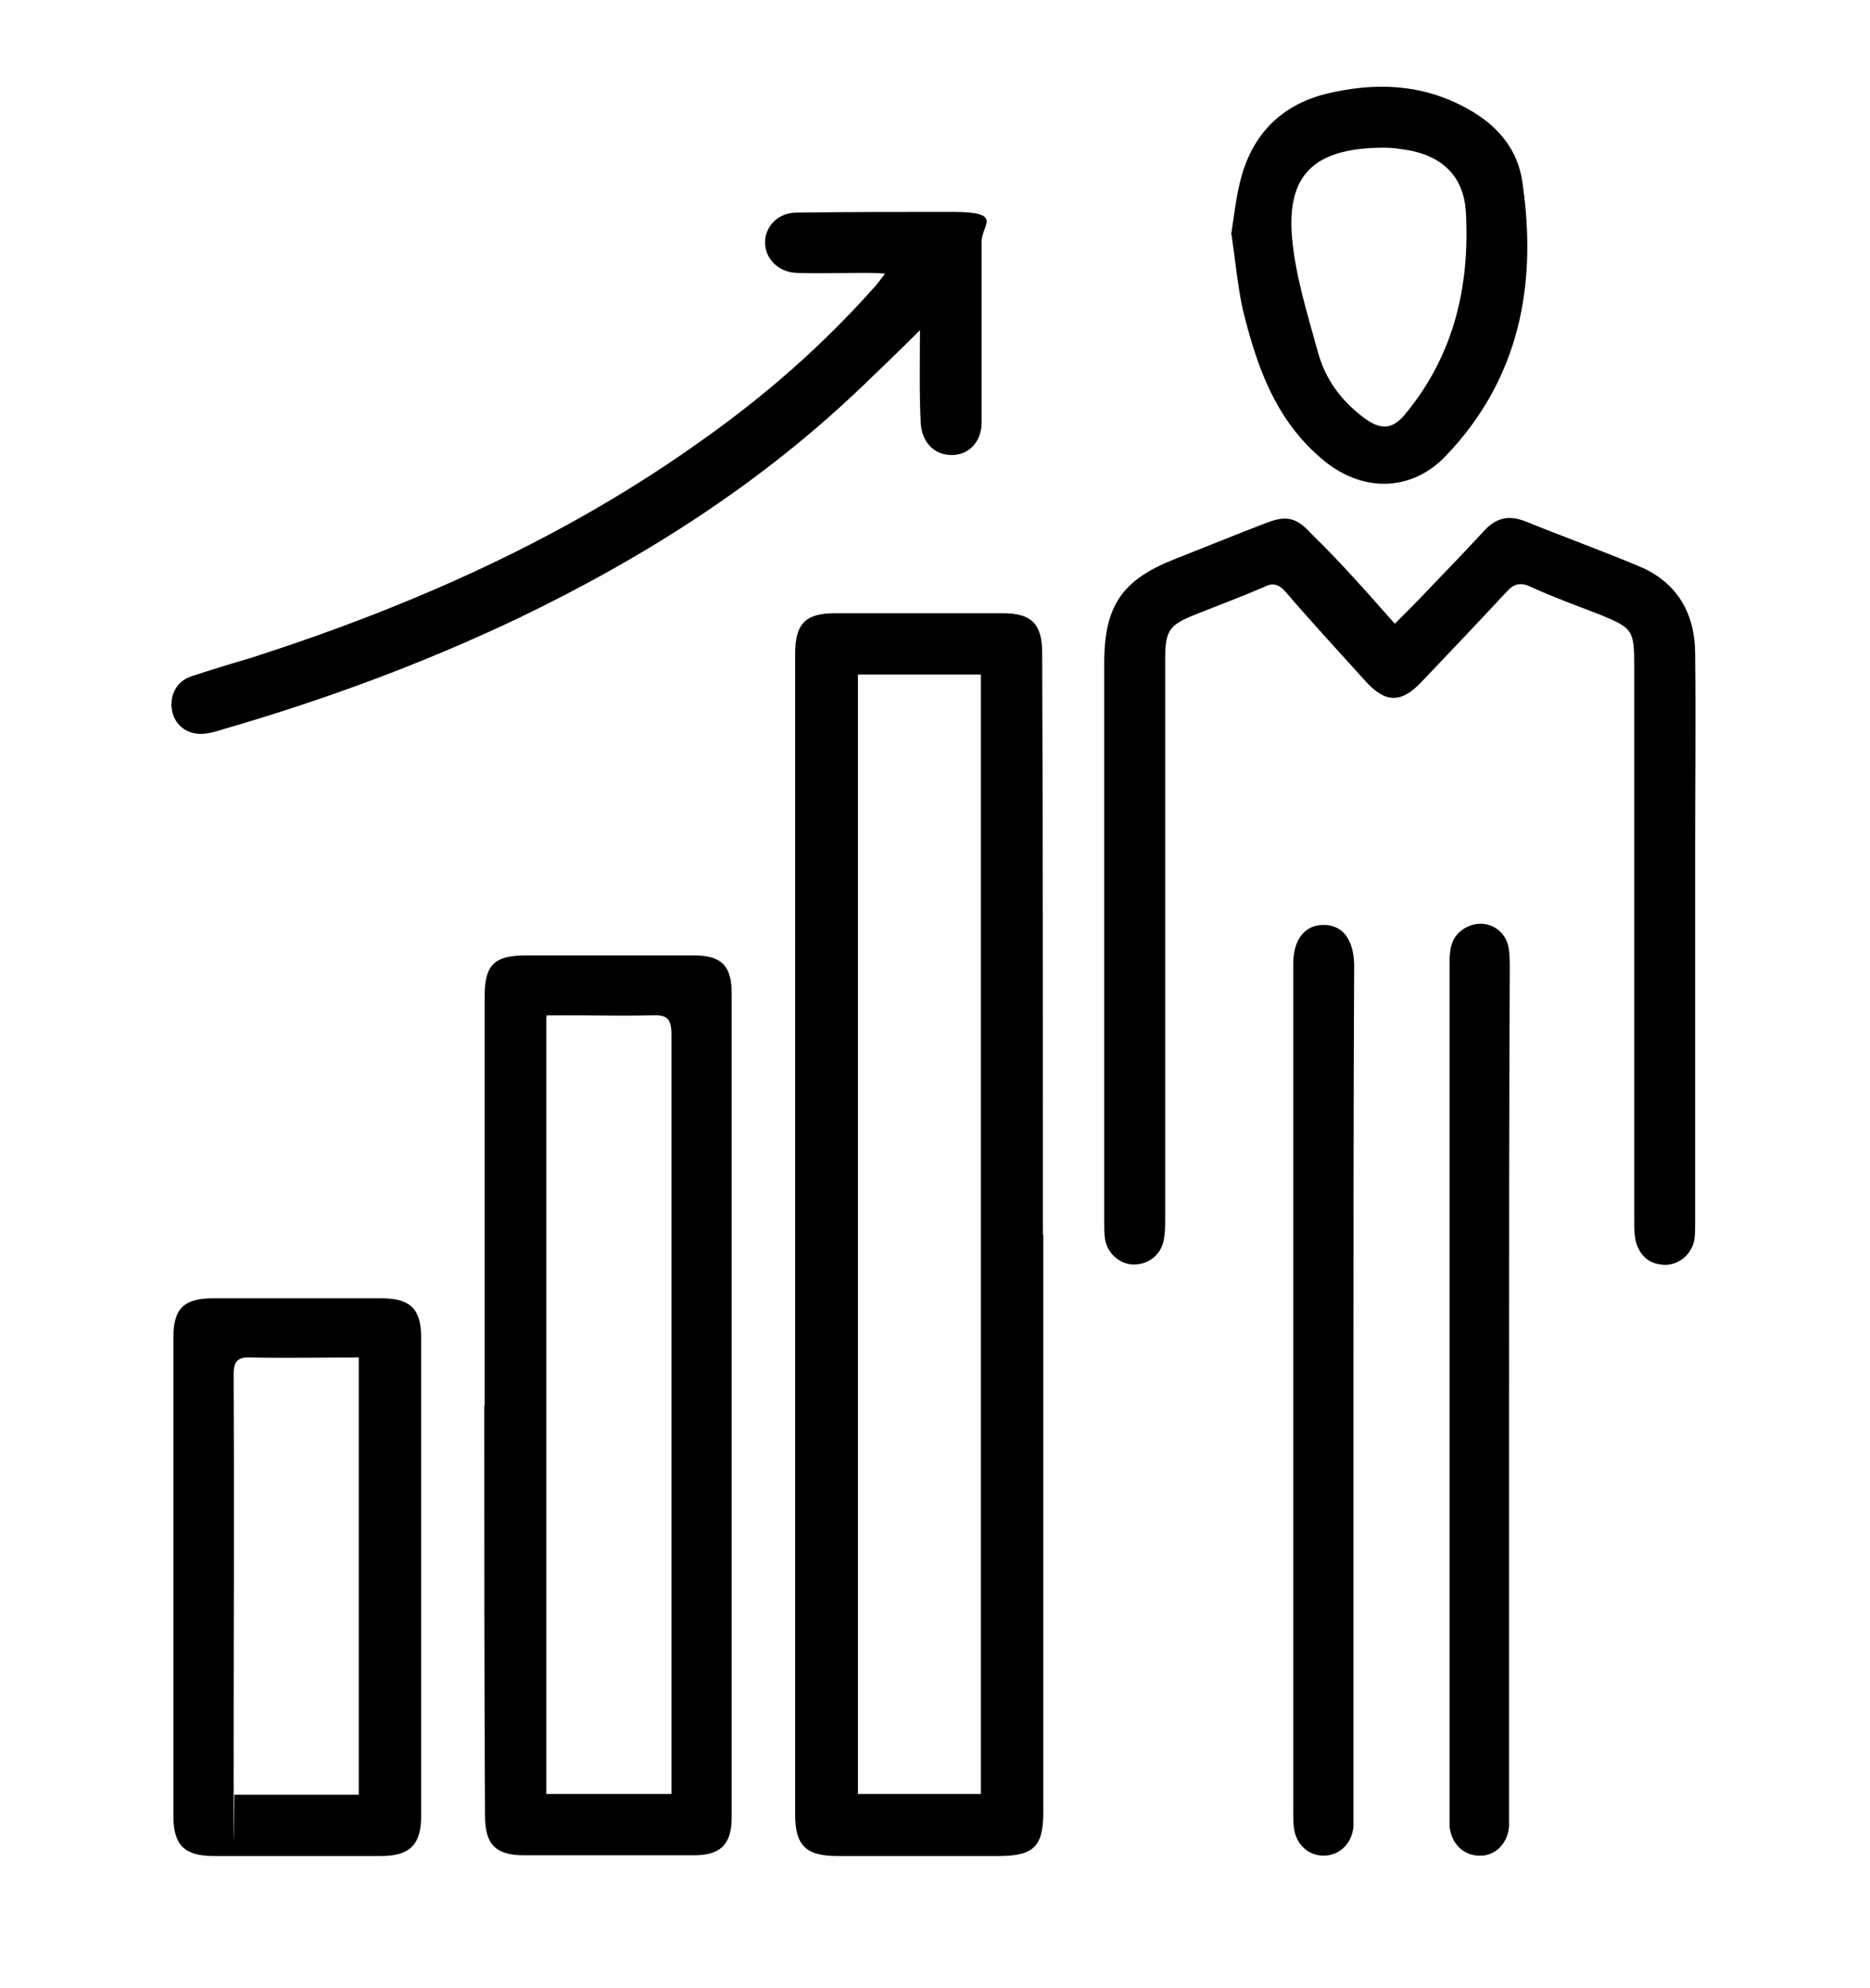 <?xml version="1.0" encoding="UTF-8"?>
<svg xmlns="http://www.w3.org/2000/svg" width="515.5" height="547.9" version="1.1" viewBox="0 0 515.5 547.9">
  <!-- Generator: Adobe Illustrator 28.7.1, SVG Export Plug-In . SVG Version: 1.2.0 Build 142)  -->
  <g>
    <g id="Layer_1">
      <g>
        <path d="M287.6,340.2v159.3c0,9.4-2.7,12-12.3,12h-44.5c-8.6,0-11.6-2.9-11.6-11.4V180.2c0-8.4,2.9-11.2,11-11.2h46.3c8,0,10.8,3.1,10.8,11,.2,53.5.2,106.8.2,160.3ZM236.5,185.9v308.5h33.9V185.9c-11.6,0-22.7,0-33.9,0Z"/>
        <path d="M133.6,387.4v-112.9c0-8.6,2.7-11.2,11.4-11.2h46.3c7.6,0,10.4,2.9,10.4,10.4v227.2c0,7.4-3.1,10.4-10.4,10.4h-46.8c-8,0-10.8-3.1-10.8-11-.2-37.6-.2-75.1-.2-112.9ZM150.6,494.4h34.5v-209.3c0-4.3-1.2-5.5-5.3-5.3-8.2.2-16.3,0-24.5,0s-3.3.2-4.7.4v214.2Z"/>
        <path d="M384.6,171.8c3.5-3.5,6.7-6.7,9.8-10,5.1-5.3,10-10.4,14.9-15.7,3.3-3.5,6.7-4.1,11-2.5,10.6,4.3,21.4,8.2,32.1,12.7,10.2,4.5,14.9,13.1,14.9,23.9.2,18,0,35.9,0,53.9v102.9c0,1.4,0,3.1-.2,4.5-.6,3.9-3.9,6.9-7.8,7.1-4.1,0-6.9-2-8.2-5.9-.6-2-.6-4.1-.6-6.3v-152.9c0-9.8-.4-10.4-9.4-14.1-6.5-2.5-13.1-4.9-19.4-7.8-2.7-1.2-4.5-.6-6.3,1.4-7.8,8.4-15.7,16.7-23.7,25.1-5.5,5.7-9.8,5.7-15.3-.4-7.4-8.2-14.9-16.3-22.1-24.7-1.8-2-3.5-2.5-5.9-1.2-6.3,2.7-12.7,5.1-19,7.6-7.1,2.9-8.2,4.3-8.2,12.3v154.2c0,2,0,3.9-.4,5.9-.8,4.1-4.3,6.7-8.2,6.7s-7.4-3.1-8-7.1c-.2-1.4-.2-3.1-.2-4.5v-154.2c0-15.7,4.9-22.9,19.4-28.6,8.4-3.3,16.7-6.7,25.3-10,5.7-2.2,8.4-1.4,12.5,3.1,8,7.8,15.3,16.1,22.9,24.7Z"/>
        <path d="M116.1,434.8v65.7c0,7.8-3.1,11-11,11h-46.3c-8,0-11-3.1-11-11v-131.9c0-8,2.9-10.8,11-10.8h46.3c8,0,11,2.9,11,10.8v66.2ZM98.9,494.6v-120.5c-10.2,0-20,.2-29.8,0-3.9-.2-4.7,1.4-4.7,4.9.2,37,0,73.7,0,110.7s.2,3.3.2,4.9c11.8,0,22.9,0,34.3,0Z"/>
        <path d="M253.7,90.9c-5.5,5.5-10.4,10.2-15.3,14.9-28.2,27.2-60.6,47.8-95.8,64.7-26.3,12.5-53.5,22.5-81.5,30.6-1.2.4-2.7.8-3.9,1-4.5.8-8.4-1.4-9.6-5.5-1.2-4.3.8-8.8,5.1-10.2,5.5-1.8,11-3.5,16.5-5.1,44.5-14.3,87-33.1,125.2-60.6,16.9-12,32.5-25.7,46.3-41.2,1-1,1.8-2.2,3.3-4.1-2.5-.2-4.1-.2-5.5-.2-6.3,0-12.7.2-19,0-4.9-.2-8.6-3.9-8.6-8.4s3.7-8.2,8.6-8.2c14.3-.2,28.8-.2,43.1-.2s8,3.5,8,8.2v49.8c0,5.5-3.7,9.2-8.6,9-4.7-.2-8-3.7-8.2-9.2-.4-8.2-.2-16.3-.2-25.3Z"/>
        <path d="M339.4,64.6c.8-5.1,1.4-11.2,3.1-16.9,3.5-11.4,11.2-18.8,22.9-21.8,13.5-3.3,26.7-2.9,39.2,4.1,8.2,4.5,13.9,11.2,15.1,20.4,4.1,28-.8,53.9-21,75.1-9.8,10.4-23.7,10.2-34.5.8-12.7-10.8-17.8-25.5-21.6-41-1.4-6.3-2-13.1-3.1-20.6ZM380.9,40.7c-18.8.2-26.3,7.6-24.7,25.1,1,10.6,4.3,21,7.1,31.2,2,7.4,6.3,13.3,12.5,18,4.9,3.7,8.2,3.5,12-1.4,13.1-16.1,17.4-34.9,16.3-55.1-.6-10.4-7.1-16.1-17.8-17.4-2.2-.4-4.5-.4-5.5-.4Z"/>
        <path d="M373.1,383.5v119.9c-.4,4.7-3.9,8-8.2,8s-7.6-3.1-8.2-7.6c-.2-1.6-.2-3.3-.2-4.9v-233.2c0-6.7,3.1-10.8,8.4-10.8s8.2,4.1,8.4,10.8c-.2,39.2-.2,78.4-.2,117.8Z"/>
        <path d="M416,383.1v120.3c-.4,4.7-3.9,8.2-8.2,8-4.3,0-7.8-3.3-8.2-8.2v-237.9c0-3.7.4-6.9,3.7-9.2,4.9-3.3,11.2-1,12.5,4.7.4,2,.4,4.3.4,6.3-.2,38.8-.2,77.4-.2,116Z"/>
      </g>
    </g>
  </g>
</svg>